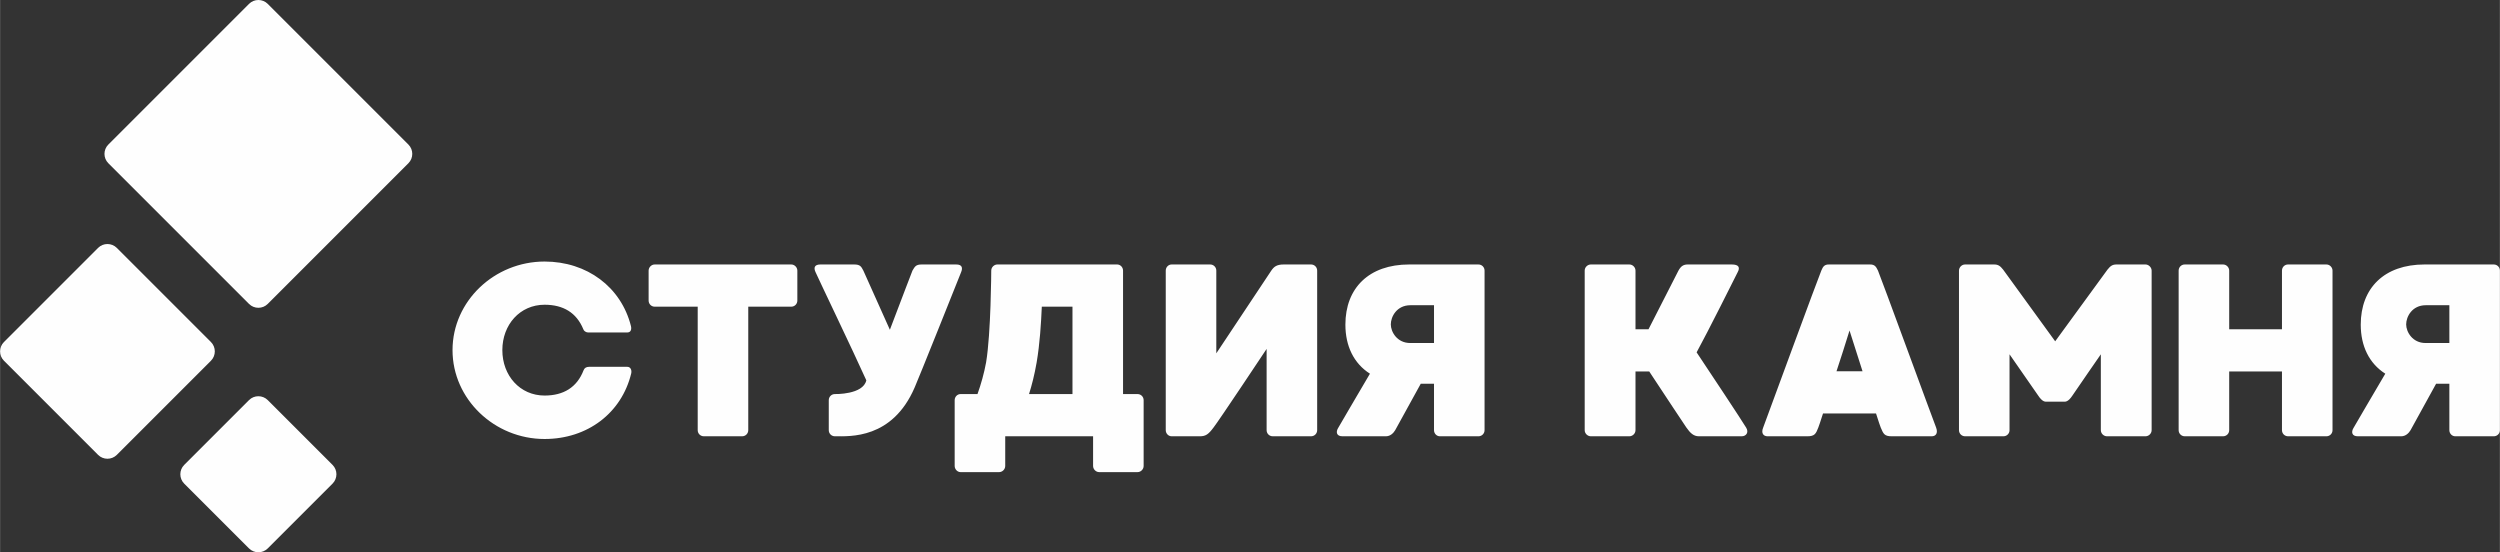 <?xml version="1.0" encoding="UTF-8"?> <!-- Creator: CorelDRAW X7 --> <svg xmlns="http://www.w3.org/2000/svg" xmlns:xlink="http://www.w3.org/1999/xlink" xml:space="preserve" width="16.549cm" height="3.656cm" style="shape-rendering:geometricPrecision; text-rendering:geometricPrecision; image-rendering:optimizeQuality; fill-rule:evenodd; clip-rule:evenodd" viewBox="0 0 153239 33856"><rect x="0" y="0" width="153239" height="33856" fill="#333333" stroke="none"/> <defs> <style type="text/css"> <![CDATA[ .fil0 {fill:#FEFEFE;fill-rule:nonzero} ]]> </style> </defs> <g id="Слой_x0020_1">  <path class="fil0" d="M7154 15195l5772 5772c315,315 315,831 0,1146l-5772 5772c-315,315 -831,315 -1146,0l-5772 -5772c-315,-315 -315,-831 0,-1146l5772 -5772c315,-315 831,-315 1146,0z"></path> <path class="fil0" d="M16406 24525l3975 3975c315,314 315,829 0,1145l-3975 3974c-315,315 -831,315 -1146,0l-3975 -3974c-314,-316 -315,-831 0,-1145l3975 -3975c315,-315 831,-315 1146,0z"></path> <path class="fil0" d="M16405 236l8626 8626c314,314 314,829 0,1143l-8626 8627c-315,314 -829,314 -1144,0l-8626 -8627c-315,-314 -315,-829 0,-1143l8626 -8626c315,-315 829,-315 1144,0z"></path> <path class="fil0" d="M35768 22697c-406,1053 -1234,1550 -2392,1550 -1505,0 -2588,-1219 -2588,-2784 0,-1564 1083,-2783 2588,-2783 1143,0 1956,481 2377,1504 30,91 135,196 316,196 511,0 2136,0 2377,0 226,0 271,-196 226,-391 -602,-2392 -2694,-3957 -5296,-3957 -3069,0 -5642,2422 -5642,5431 0,3009 2573,5447 5642,5447 2633,0 4724,-1595 5311,-4018 45,-195 -30,-406 -241,-406 -181,0 -1730,0 -2347,0 -166,0 -286,76 -331,211zm12728 -6485l-8365 0c-211,0 -376,181 -376,377l0 1835c0,211 165,376 376,376l2633 0 0 7568c0,211 165,376 376,376l2347 0c211,0 376,-165 376,-376l0 -7568 2633 0c211,0 376,-165 376,-376l0 -1835c0,-196 -165,-377 -376,-377zm10110 0c-391,0 -2106,0 -2106,0 -361,0 -421,121 -572,377 -45,90 -617,1625 -1384,3625 -767,-1715 -1565,-3505 -1625,-3625 -135,-256 -195,-377 -571,-377 0,0 -1670,0 -2062,0 -361,0 -436,196 -286,497 91,226 2302,4829 3100,6605 -196,887 -1926,842 -1926,842 -211,0 -376,166 -376,376l0 1836c0,211 165,376 376,376 918,0 3521,181 4890,-2994 180,-391 2738,-6785 2843,-7056 120,-286 60,-482 -301,-482zm11118 7944l-887 0 0 -7567c0,-211 -166,-377 -361,-377l-7342 0c-196,0 -376,166 -376,377 0,0 -16,3836 -316,5627 -121,662 -316,1353 -527,1940l-1038 0c-196,0 -361,166 -361,376l0 91 0 3941c0,196 165,377 361,377l2362 0c210,0 376,-181 376,-377l0 -1820 5386 0 0 1820c0,196 166,377 376,377l2347 0c211,0 376,-181 376,-377l0 -4032c0,-210 -165,-376 -376,-376zm-6183 -1940c195,-1144 271,-2393 316,-3416l1880 0 0 5356 -2663 0c166,-526 331,-1158 467,-1940zm16820 -6004c0,0 -1549,0 -1670,0 -436,0 -602,136 -767,377l-3370 5070 0 -5070c0,-211 -166,-377 -376,-377l-2362 0c-196,0 -361,166 -361,377l0 9779c0,211 165,376 361,376l1730 0c361,0 526,-120 842,-542 331,-421 3250,-4814 3250,-4814l0 4980c0,211 166,376 376,376l2347 0c211,0 376,-165 376,-376l0 -9779c0,-211 -165,-377 -376,-377zm10261 0c0,0 -4213,0 -4243,0 -2467,0 -3912,1445 -3912,3687 0,1309 512,2377 1505,3008 -722,1219 -1851,3160 -1956,3340 -135,226 -105,497 271,497 391,0 2663,0 2663,0 271,0 466,-196 571,-376 61,-105 888,-1625 1565,-2844 241,0 512,0 813,0l0 2844c0,211 165,376 361,376l2362 0c210,0 376,-165 376,-376l0 -9779c0,-211 -166,-377 -376,-377zm-4168 2498c226,0 813,0 1445,0l0 2317c-677,0 -1309,0 -1460,0 -797,0 -1188,-677 -1188,-1143 0,-467 361,-1174 1203,-1174zm20582 7508c-151,-271 -2423,-3702 -3039,-4619 662,-1204 2407,-4694 2512,-4905 166,-301 75,-482 -361,-482 -391,0 -2693,0 -2693,0 -271,0 -421,106 -572,377 -60,120 -1053,2076 -1835,3595l-798 0 0 -3595c0,-211 -180,-377 -376,-377l-2362 0c-195,0 -376,166 -376,377l0 9779c0,211 181,376 376,376l2362 0c196,0 376,-165 376,-376l0 -3596 843 0c888,1354 2121,3205 2272,3430 240,346 451,542 767,542 0,0 2437,0 2633,0 256,0 451,-226 271,-526zm11645 0c-136,-332 -3446,-9373 -3566,-9629 -120,-256 -211,-377 -481,-377l-2528 0c-271,0 -361,121 -466,377 -121,256 -3431,9267 -3566,9629 -135,330 15,526 271,526 195,0 2437,0 2437,0 451,0 527,-150 677,-542 30,-75 135,-376 286,-857l3250 0c150,481 255,782 286,857 165,392 225,542 676,542 0,0 2242,0 2453,0 256,0 391,-196 271,-526zm-6109 -3461c271,-812 542,-1670 798,-2497 270,827 541,1685 797,2497l-1595 0zm18942 -6545l-1775 0c-256,0 -376,91 -557,317 -165,225 -3205,4393 -3205,4393 0,0 -3024,-4168 -3189,-4393 -181,-226 -301,-317 -557,-317l-1775 0c-211,0 -376,181 -376,377l0 9779c0,211 165,376 376,376l2347 0c210,0 376,-165 376,-376l0 -4649c0,0 1489,2151 1745,2512 286,437 452,392 572,392 120,0 843,0 978,0 120,0 286,45 572,-392 240,-361 1730,-2512 1730,-2512l0 4649c0,211 180,376 376,376l2362 0c196,0 376,-165 376,-376l0 -9779c0,-196 -180,-377 -376,-377zm11088 0l-2347 0c-211,0 -376,166 -376,377l0 3595 -3235 0 0 -3595c0,-196 -165,-377 -376,-377l-2347 0c-210,0 -376,166 -376,377l0 9779c0,211 166,376 376,376l2347 0c211,0 376,-165 376,-376l0 -3596 3235 0 0 3596c0,211 165,376 376,376l2347 0c211,0 376,-165 376,-376l0 -9779c0,-196 -165,-377 -376,-377zm10261 0c0,0 -4213,0 -4243,0 -2467,0 -3912,1445 -3912,3687 0,1309 512,2377 1505,3008 -722,1219 -1851,3160 -1956,3340 -135,226 -105,497 271,497 391,0 2663,0 2663,0 271,0 466,-196 571,-376 61,-105 888,-1625 1565,-2844 241,0 512,0 813,0l0 2844c0,211 165,376 361,376l2362 0c210,0 376,-165 376,-376l0 -9779c0,-211 -166,-377 -376,-377zm-4168 2498c226,0 813,0 1445,0l0 2317c-678,0 -1309,0 -1460,0 -797,0 -1188,-677 -1188,-1143 0,-467 361,-1174 1203,-1174z"></path> </g> </svg> 